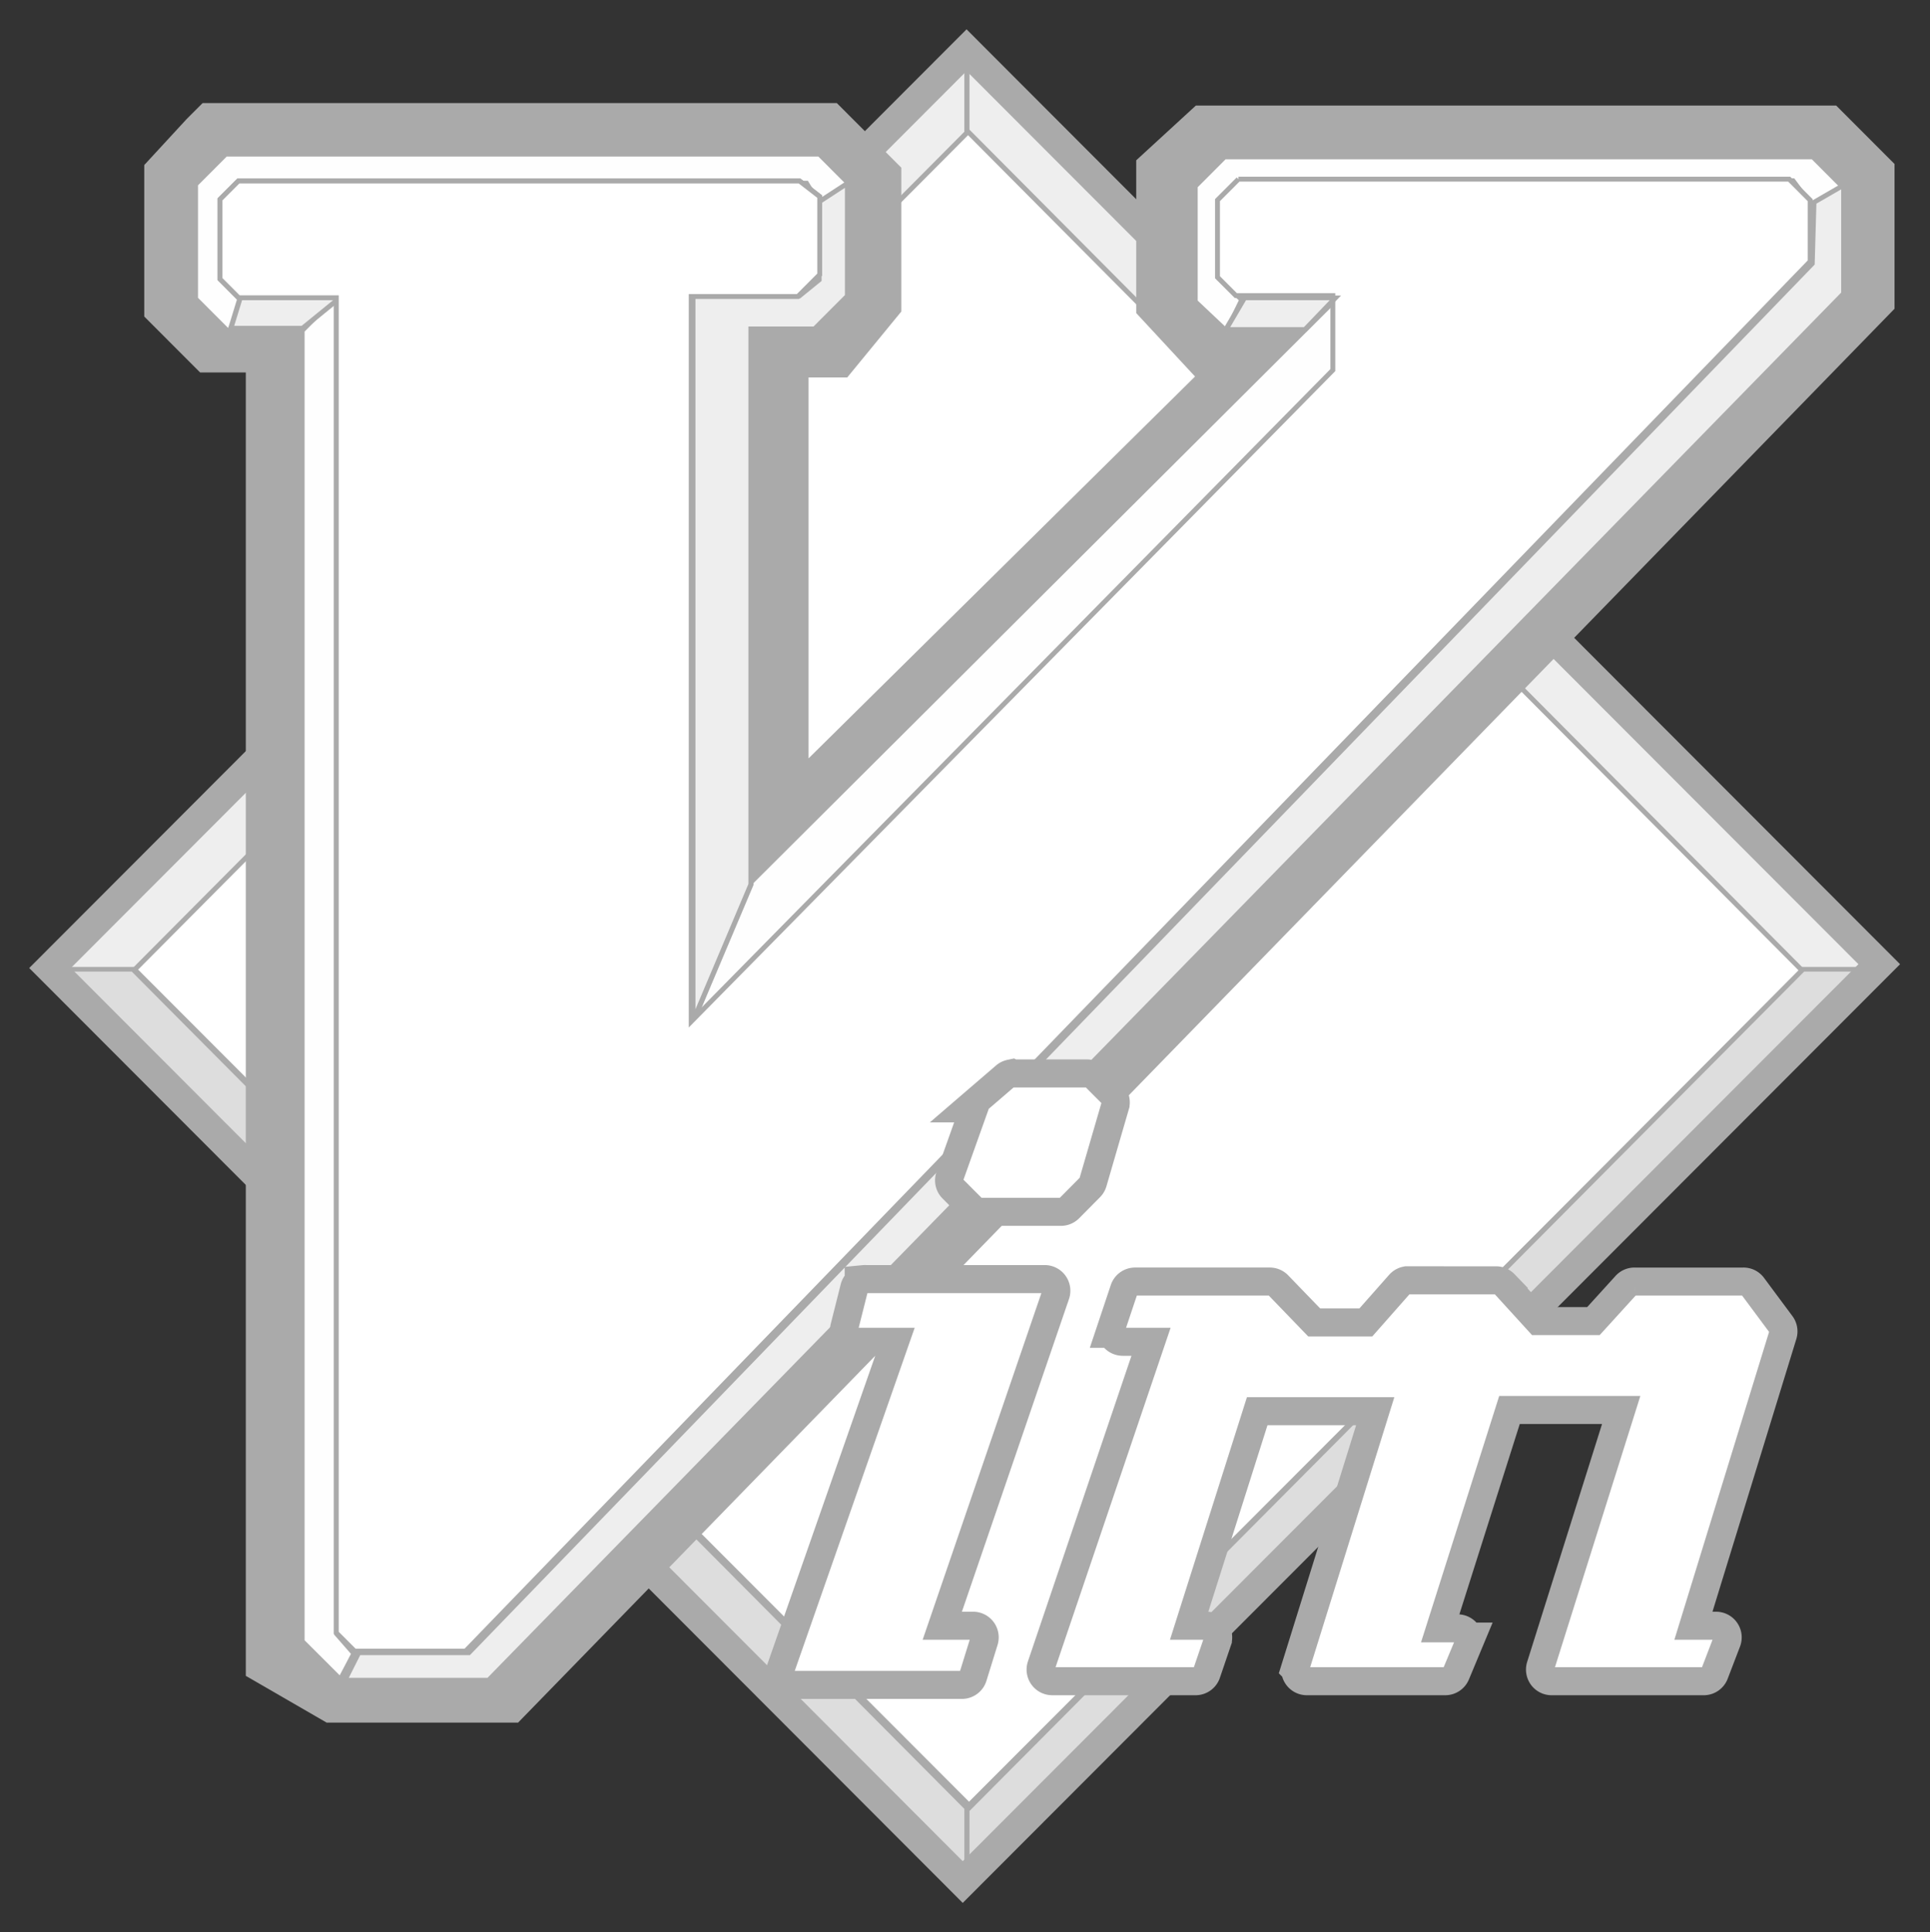 <?xml version="1.0" encoding="UTF-8" standalone="no"?>
<svg
   xmlns:dc="http://purl.org/dc/elements/1.1/"
   xmlns:cc="http://creativecommons.org/ns#"
   xmlns:rdf="http://www.w3.org/1999/02/22-rdf-syntax-ns#"
   xmlns:svg="http://www.w3.org/2000/svg"
   xmlns="http://www.w3.org/2000/svg"
   width="544.17"
   height="544.864"
   version="1.1">
  <rect width="100%" height="100%" fill="#333333" stroke="none"/>
  <g
     id="layer1"
     transform="translate(-69.981,-160.333)">
    <g
       id="g3699"
       transform="matrix(1.532,0,0,1.394,-54.912,-41.792)">
      <path
         id="path2836"
         d="M 260.507,170.695 105.984,340.791 259.864,510.178 414.387,340.082 260.507,170.695 z"
         style="fill:#fff;fill-opacity:1;stroke:#aaa;stroke-width:0.946px;stroke-linecap:butt;stroke-linejoin:miter;stroke-opacity:1" />
      <path
         id="path2838"
         d="m 259.864,171.404 0,-14.883 -168.044,184.979 14.165,0 153.879,-170.096 z"
         style="fill:#eee;fill-opacity:1;stroke:#aaa;stroke-width:0.946px;stroke-linecap:butt;stroke-linejoin:miter;stroke-opacity:1" />
      <path
         style="fill:#eee;fill-opacity:1;stroke:#aaa;stroke-width:0.946px;stroke-linecap:butt;stroke-linejoin:miter;stroke-opacity:1"
         d="m 259.477,171.404 0,-14.883 168.044,184.979 -14.165,0 -153.879,-170.096 z"
         id="path2840" />
      <path
         style="fill:#ddd;fill-opacity:1;stroke:#aaa;stroke-width:0.946px;stroke-linecap:butt;stroke-linejoin:miter;stroke-opacity:1"
         d="m 259.864,511.17 0,14.883 -168.044,-184.979 14.165,0 153.879,170.096 z"
         id="path2842" />
      <path
         id="path3650"
         d="m 122.994,175.306 108.354,0 6.601,7.267 0,22.301 -5.236,7.016 -11.837,0 0,110.754 101.98,-110.754 -16.845,0 -5.918,-7.016 0,-23.554 5.463,-5.513 109.72,0 5.463,6.014 0,22.051 -248.121,280.143 -28.227,0 -8.17,-5.193 0,-267.934 -13.683,0 -5.008,-5.513 0,-23.554 5.463,-6.515 z"
         style="fill:none;stroke:#aaa;stroke-width:18.914;stroke-linecap:butt;stroke-linejoin:miter;stroke-miterlimit:4;stroke-opacity:1;stroke-dasharray:none" />
      <path
         id="path2844"
         d="m 259.477,511.17 0,14.883 168.044,-184.979 -14.165,0 -153.879,170.096 z"
         style="fill:#ddd;fill-opacity:1;stroke:#aaa;stroke-width:0.946px;stroke-linecap:butt;stroke-linejoin:miter;stroke-opacity:1" />
      <path
         style="fill:none;stroke:#aaa;stroke-width:5.674;stroke-linecap:butt;stroke-linejoin:miter;stroke-miterlimit:4;stroke-opacity:1;stroke-dasharray:none"
         d="M 259.41,155.148 90.734,340.823 258.707,525.725 427.384,340.05 259.41,155.148 z"
         id="path2846" />
      <path
         id="path3640"
         d="m 232.5,186.642 6.117,-3.544 -6.278,-6.91 -109.293,0 -5.553,6.113 0,23.122 6.157,6.777 2.938,-6.777 -3.863,-4.252 0,-16.301 2.897,-2.835 104.303,0 2.575,4.607 z"
         style="fill:#fefefe;fill-opacity:1;stroke:#aaa;stroke-width:0.946px;stroke-linecap:butt;stroke-linejoin:miter;stroke-opacity:1" />
      <path
         transform="matrix(0.901,0,0,0.992,-437.423,-185.306)"
         d="m 828.938,369.5 -4.281,4.281 0,15.719 3.75,3.75 19.812,0 0,15.188 -131.062,132.844 0,-147.844 21.781,0 4.469,-4.469 0,-15.906 -4.125,-3.188 -114.625,0 -3.75,3.75 0,16.25 3.812,3.812 19.938,0 0,272.25 3.75,3.75 22.656,0 274.656,-283.406 0,-12.5 -4.281,-4.281 -112.5,0 z"
         id="path3632"
         style="fill:none;stroke:#aaa;stroke-width:1px;stroke-linecap:butt;stroke-linejoin:miter;stroke-opacity:1" />
      <path
         id="path3646"
         d="m 143.482,204.874 0,270.621 3.187,4.009 -2.499,5.243 -7.061,-7.749 0,-265.108 z"
         style="fill:#fefefe;fill-opacity:1;stroke:#aaa;stroke-width:0.946px;stroke-linecap:butt;stroke-linejoin:miter;stroke-opacity:1" />
      <path
         id="path3644"
         d="m 125.825,204.874 -1.821,6.515 13.203,0 7.284,-6.515 -18.666,0 z"
         style="fill:#eee;fill-opacity:1;stroke:#aaa;stroke-width:0.946px;stroke-linecap:butt;stroke-linejoin:miter;stroke-opacity:1" />
      <path
         id="path3638"
         d="m 307.186,212.191 2.897,-6.556 -4.185,-4.252 0,-14.529 4.829,-5.316 100.762,0 3.863,5.67 5.473,-4.252 -5.634,-6.201 -108.327,0 -5.392,5.936 0,23.3 5.593,5.803 m -87.543,111.878 -10.523,28.106 118.79,-131.115 0,-15.592 -108.267,118.602 z"
         style="fill:#fefefe;fill-opacity:1;stroke:#aaa;stroke-width:0.946px;stroke-linecap:butt;stroke-linejoin:miter;stroke-opacity:1" />
      <path
         id="path3642"
         d="m 232.259,185.831 5.236,-3.759 0,22.802 -6.032,6.64 -11.723,0 0,112.383 -10.699,27.814 0,-146.837 19.577,0 3.642,-3.257 0,-15.786 z"
         style="fill:#eee;fill-opacity:1;stroke:#aaa;stroke-width:0.946px;stroke-linecap:butt;stroke-linejoin:miter;stroke-opacity:1" />
      <path
         transform="matrix(0.901,0,0,0.992,-437.423,-185.306)"
         d="m 828.938,369.5 -4.281,4.281 0,15.719 3.75,3.75 19.812,0 0,15.188 -131.062,132.844 0,-147.844 21.781,0 4.469,-4.469 0,-15.906 -4.125,-3.188 -114.625,0 -3.75,3.75 0,16.25 3.812,3.812 19.938,0 0,272.25 3.75,3.75 22.656,0 274.656,-283.406 0,-12.5 -4.281,-4.281 -112.5,0 z"
         id="path3622"
         style="fill:#fff;fill-opacity:1;stroke:#aaa;stroke-width:1px;stroke-linecap:butt;stroke-linejoin:miter;stroke-opacity:1" />
      <path
         id="path3636"
         d="m 415.353,185.933 5.498,-3.494 0,21.922 -249.391,280.521 -26.477,0 2.53,-5.533 20.281,0 247.237,-281.012 z"
         style="fill:#eee;fill-opacity:1;stroke:#aaa;stroke-width:0.946px;stroke-linecap:butt;stroke-linejoin:miter;stroke-opacity:1" />
      <path
         id="path3652"
         d="m 327.296,205.25 -5.577,6.39 -14.569,0 3.415,-6.39 c 0.114,0 16.731,0 16.731,0 z"
         style="fill:#eee;fill-opacity:1;stroke:#aaa;stroke-width:0.946px;stroke-linecap:butt;stroke-linejoin:miter;stroke-opacity:1" />
      <g
         transform="matrix(0.901,0,0,0.992,-92.53,-192.238)"
         id="g3673">
        <path
           style="fill:#fff;fill-opacity:1;stroke:#aaa;stroke-width:8;stroke-linecap:butt;stroke-linejoin:miter;stroke-miterlimit:10;stroke-opacity:1;stroke-dasharray:none"
           id="path3671"
           d="m 399.781,560 a 1.233,1.233 0 0 0 -0.562,0.281 l -5.312,4.562 A 1.233,1.233 0 0 0 393.562,565.375 L 388.25,580.25 a 1.233,1.233 0 0 0 0.281,1.281 l 4.062,4.062 a 1.233,1.233 0 0 0 0.875,0.344 l 16.406,0 a 1.233,1.233 0 0 0 0.875,-0.344 l 4.281,-4.312 a 1.233,1.233 0 0 0 0.312,-0.531 l 4.562,-15.656 a 1.233,1.233 0 0 0 -0.312,-1.219 l -3.531,-3.531 A 1.233,1.233 0 0 0 415.188,560 l -15.156,0 a 1.233,1.233 0 0 0 -0.25,0 z m -30.062,41.938 a 1.233,1.233 0 0 0 -0.938,0.906 l -2.031,8.062 a 1.233,1.233 0 0 0 1.188,1.531 l 9.656,0 -23.938,68.344 a 1.233,1.233 0 0 0 1.156,1.625 l 34.844,0 a 1.233,1.233 0 0 0 1.188,-0.844 l 2.281,-7.344 a 1.233,1.233 0 0 0 -1.188,-1.594 l -7.875,0 23.688,-69.062 a 1.233,1.233 0 0 0 -1.156,-1.625 l -36.625,0 a 1.233,1.233 0 0 0 -0.25,0 z m 110.875,0.25 a 1.233,1.233 0 0 0 -0.688,0.406 l -7.25,8.188 -11.531,0 -7.688,-7.969 a 1.233,1.233 0 0 0 -0.875,-0.375 l -27.531,0 A 1.233,1.233 0 0 0 423.875,603.25 l -2.531,7.562 a 1.233,1.233 0 0 0 1.156,1.625 l 7.375,0 -22.938,67.594 a 1.233,1.233 0 0 0 1.156,1.625 l 29.312,0 a 1.233,1.233 0 0 0 1.156,-0.812 l 2.25,-6.594 a 1.233,1.233 0 0 0 -1.156,-1.625 l -5.125,0 14.625,-46.031 26.469,0 -16.688,53.469 a 1.233,1.233 0 0 0 1.188,1.594 l 28.281,0 a 1.233,1.233 0 0 0 1.125,-0.75 l 2.531,-6.062 a 1.233,1.233 0 0 0 -1.125,-1.688 l -5.125,0 14.875,-46.812 25.188,0 -16.938,53.719 a 1.233,1.233 0 0 0 1.188,1.594 l 31.062,0 a 1.233,1.233 0 0 0 1.156,-0.781 l 2.531,-6.594 a 1.233,1.233 0 0 0 -1.156,-1.656 l -6.156,0 18.719,-60.781 a 1.233,1.233 0 0 0 -0.188,-1.125 l -5.812,-7.812 a 1.233,1.233 0 0 0 -1,-0.469 l -22.219,0 a 1.233,1.233 0 0 0 -0.906,0.375 l -7,7.688 -12.25,0 -7.25,-7.938 a 1.233,1.233 0 0 0 -0.906,-0.375 l -17.906,0 a 1.233,1.233 0 0 0 -0.25,0 z" />
        <path
           d="m 400.031,561.219 -5.312,4.562 -5.312,14.875 4.062,4.062 16.406,0 4.281,-4.312 4.562,-15.656 -3.531,-3.531 -15.156,0 z m -30.062,41.938 -2.031,8.062 11.375,0 -24.5,69.969 34.844,0 2.281,-7.344 -9.594,0 24.25,-70.688 -36.625,0 z m 110.875,0.25 L 473.25,612 l -12.625,0 -8.062,-8.344 -27.531,0 -2.531,7.562 9.094,0 -23.5,69.219 29.312,0 2.25,-6.594 -6.812,0 15.406,-48.469 29.062,0 -17.188,55.062 28.281,0 2.531,-6.062 -6.812,0 15.656,-49.25 27.781,0 -17.438,55.312 31.062,0 2.531,-6.594 -7.844,0 19.219,-62.375 -5.812,-7.812 -22.219,0 -7.344,8.062 -13.375,0 -7.594,-8.312 -17.906,0 z"
           id="path3665"
           style="fill:#fff;fill-opacity:1;stroke:#aaa;stroke-width:1;stroke-linecap:butt;stroke-linejoin:miter;stroke-miterlimit:10;stroke-opacity:1;stroke-dasharray:none" />
      </g>
    </g>
  </g>
</svg>
